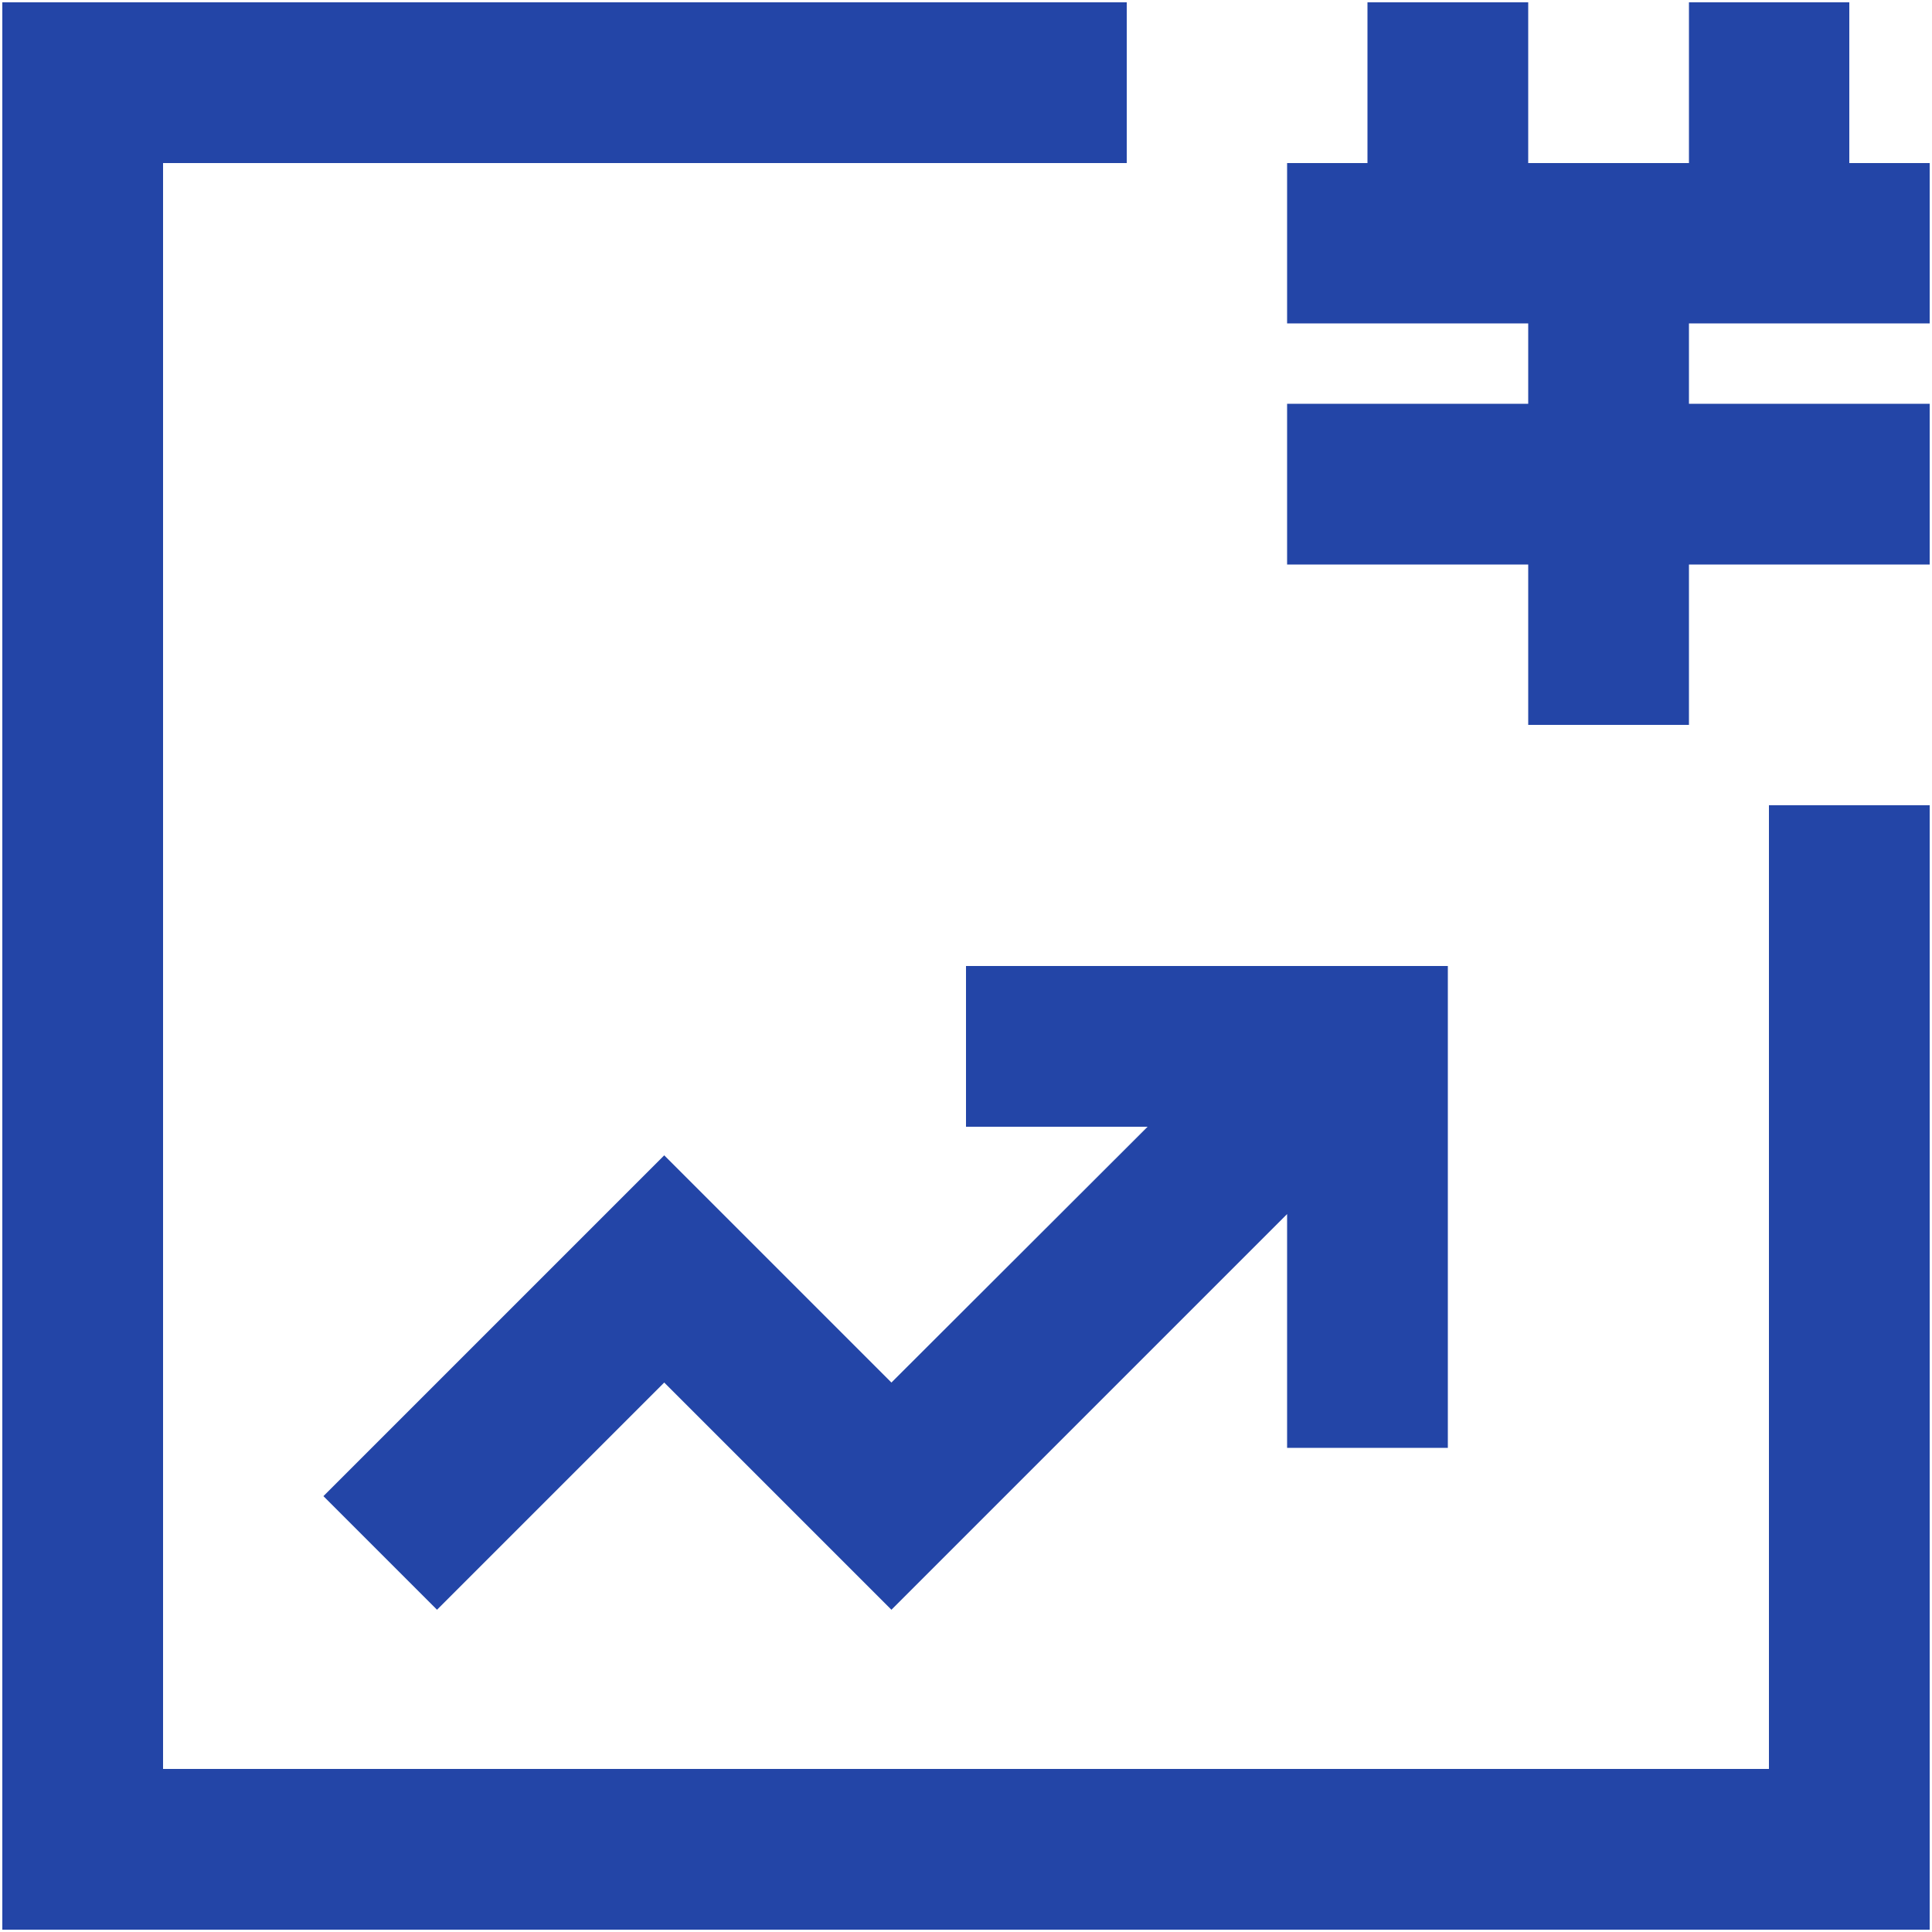<?xml version="1.0" encoding="UTF-8"?><svg xmlns="http://www.w3.org/2000/svg" viewBox="0 0 50 50"><defs><style>.c{fill:#2345a7;}</style></defs><g id="a"/><g id="b"><g><polygon class="c" points="49.94 8.37 49.94 4.22 47.86 4.22 47.86 .06 43.71 .06 43.71 4.22 39.55 4.22 39.55 .06 35.39 .06 35.39 4.22 33.31 4.22 33.31 8.37 39.55 8.37 39.55 10.45 33.31 10.45 33.31 14.61 39.55 14.61 39.55 18.76 43.71 18.76 43.71 14.61 49.94 14.61 49.94 10.45 43.71 10.45 43.71 8.37 49.94 8.37"/><polygon class="c" points="45.78 45.78 4.22 45.78 4.22 4.22 29.16 4.22 29.16 .06 .06 .06 .06 49.94 49.94 49.94 49.94 20.84 45.78 20.84 45.78 45.78"/><polygon class="c" points="37.47 37.47 37.47 29.16 37.47 25 33.31 25 25 25 25 29.16 29.7 29.16 23.07 35.78 17.19 29.9 14.25 32.84 14.25 32.84 8.37 38.72 11.31 41.66 17.19 35.78 23.07 41.66 23.07 41.66 23.07 41.66 33.31 31.42 33.31 37.47 37.47 37.47"/></g></g></svg>